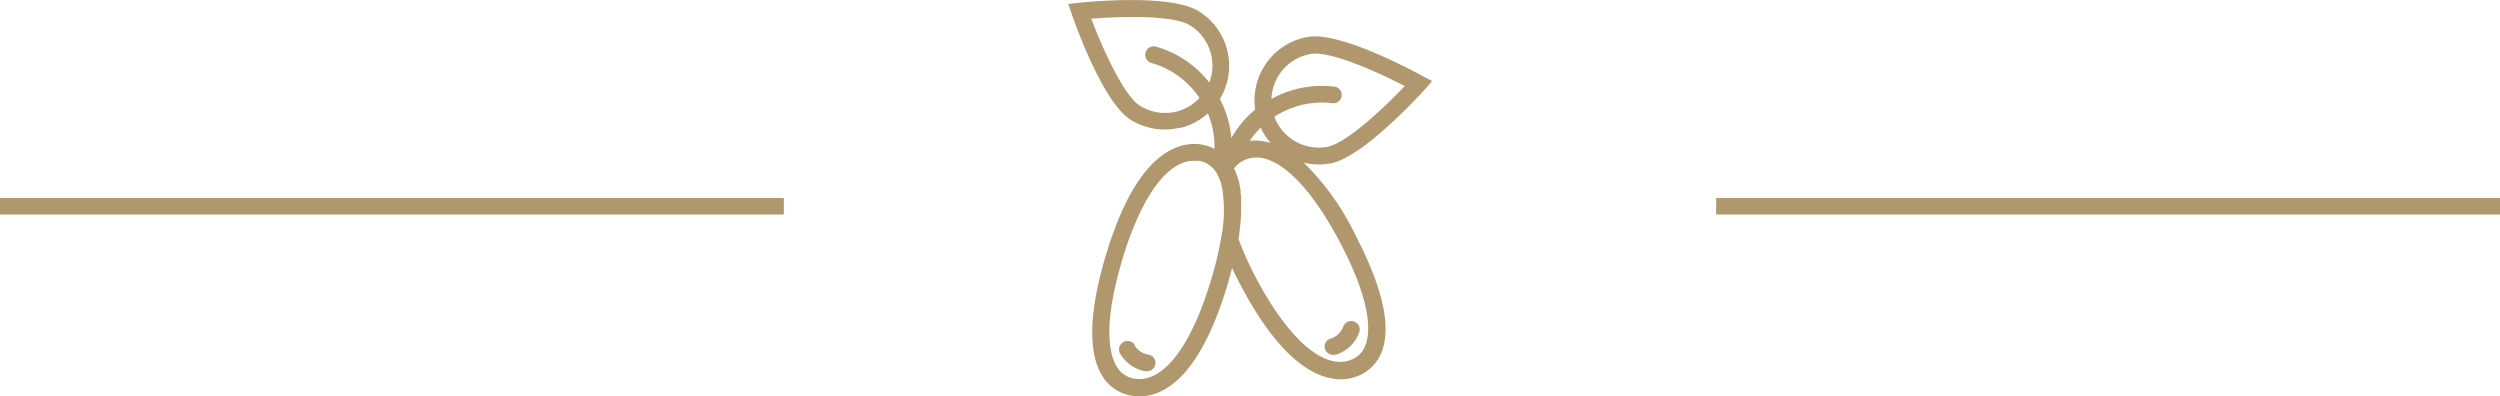 <svg xmlns="http://www.w3.org/2000/svg" viewBox="0 0 303 48.01"><defs><style>.cls-1{fill:#b1976d;}</style></defs><title>jagoda-warulik_1</title><g id="Warstwa_2" data-name="Warstwa 2"><g id="Warstwa_1-2" data-name="Warstwa 1"><path id="Path_171" data-name="Path 171" class="cls-1" d="M138.93,45h-.11a4.48,4.48,0,0,1-3-2.05,1,1,0,0,1,.26-1.43,1,1,0,0,1,1.43.25.35.35,0,0,1,0,.08,2.42,2.42,0,0,0,1.66,1.13,1,1,0,0,1-.27,2Z"/><path id="Path_172" data-name="Path 172" class="cls-1" d="M161.71,43a1,1,0,0,1-.3-2,2.41,2.41,0,0,0,1.4-1.43,1,1,0,1,1,1.92.73h0a4.39,4.39,0,0,1-2.55,2.6A1.09,1.09,0,0,1,161.71,43Z"/><path class="cls-1" d="M172.39,9.2c-1-.55-9.94-5.39-13.85-4.73a7.79,7.79,0,0,0-6.41,8.81,12.71,12.71,0,0,0-2.89,3.45A12.42,12.42,0,0,0,147.85,12a7.78,7.78,0,0,0-2.48-10.59C142-.78,131.89.22,130.75.34l-1.27.14.41,1.21c.37,1.09,3.76,10.68,7.12,12.81a7.77,7.77,0,0,0,5.87,1l.22,0a7.79,7.79,0,0,0,3.29-1.76,10.35,10.35,0,0,1,.8,4.3,5,5,0,0,0-1.46-.5c-2-.4-7,0-10.8,10.69-.24.63-.47,1.28-.68,2-.1.32-.21.66-.31,1-1.95,6.69-2.07,11.5-.36,14.3a5.07,5.07,0,0,0,3.47,2.41l.6.08c2.87.23,7.61-1.56,11.2-13.77.16-.59.33-1.19.47-1.77.3.63.62,1.28,1,2,4.71,9,8.92,11.25,11.71,11.47a5.38,5.38,0,0,0,2.52-.37,5.15,5.15,0,0,0,2.94-3c1.14-3.08.06-7.77-3.17-14A31.26,31.26,0,0,0,158,19.7a7.58,7.58,0,0,0,3.18.12c3.93-.66,10.76-8.19,11.54-9l.85-1ZM146.57,10a12.59,12.59,0,0,0-6.45-4.34,1,1,0,0,0-1.27.71,1,1,0,0,0,.71,1.26,10.46,10.46,0,0,1,5.82,4.25,5.72,5.72,0,0,1-7.27.9c-2-1.3-4.6-7.21-5.85-10.51h0c3.53-.28,10-.48,12,.82l0,0A5.75,5.75,0,0,1,146.57,10ZM148,28.84a1.57,1.57,0,0,1-.05.27,39.08,39.08,0,0,1-1.08,4.52c-2.44,8.33-5.93,12.9-9.43,12.25a2.94,2.94,0,0,1-2.09-1.46c-.79-1.28-1.77-4.63.58-12.63.14-.46.26-.92.42-1.37.22-.72.47-1.42.72-2.07,2.23-5.86,5.06-9.08,7.89-8.85a2.34,2.34,0,0,1,.39,0,2.87,2.87,0,0,1,1.58.81,3,3,0,0,1,.5.63,5.54,5.54,0,0,1,.72,2A17,17,0,0,1,148,28.84Zm4.8-13.37A7.29,7.29,0,0,0,154,17.33a6.2,6.2,0,0,0-2.54-.26A10.21,10.21,0,0,1,152.8,15.47Zm9.66,14c3.87,7.39,3.59,10.86,3.06,12.28a2.91,2.91,0,0,1-1.76,1.85c-3.27,1.32-7.64-2.47-11.65-10.14a38.45,38.45,0,0,1-2-4.49l.06-.43c.08-.56.14-1.11.19-1.64,0-.34.06-.67.06-1s0-.64,0-.94a8.72,8.72,0,0,0,0-.89c0-.21,0-.43-.06-.64a2.43,2.43,0,0,0,0-.3,3.76,3.76,0,0,0-.12-.67c0-.22-.09-.44-.14-.66a1,1,0,0,0-.06-.16,4,4,0,0,0-.2-.58,4.42,4.42,0,0,0-.27-.63s0,0,0,0a3,3,0,0,1,1.38-1.07C154.08,18,158.44,21.78,162.46,29.47ZM160.8,17.81h0a5.76,5.76,0,0,1-6.35-3.66,10.58,10.58,0,0,1,7-1.65,1,1,0,1,0,.31-2h-.06A12.53,12.53,0,0,0,154.1,12a5.73,5.73,0,0,1,4.77-5.46c2.39-.41,8.24,2.26,11.38,3.89C167.82,13,163.19,17.4,160.8,17.81Z"/><rect class="cls-1" y="24" width="95" height="2"/><rect class="cls-1" x="208" y="24" width="95" height="2"/></g></g></svg>